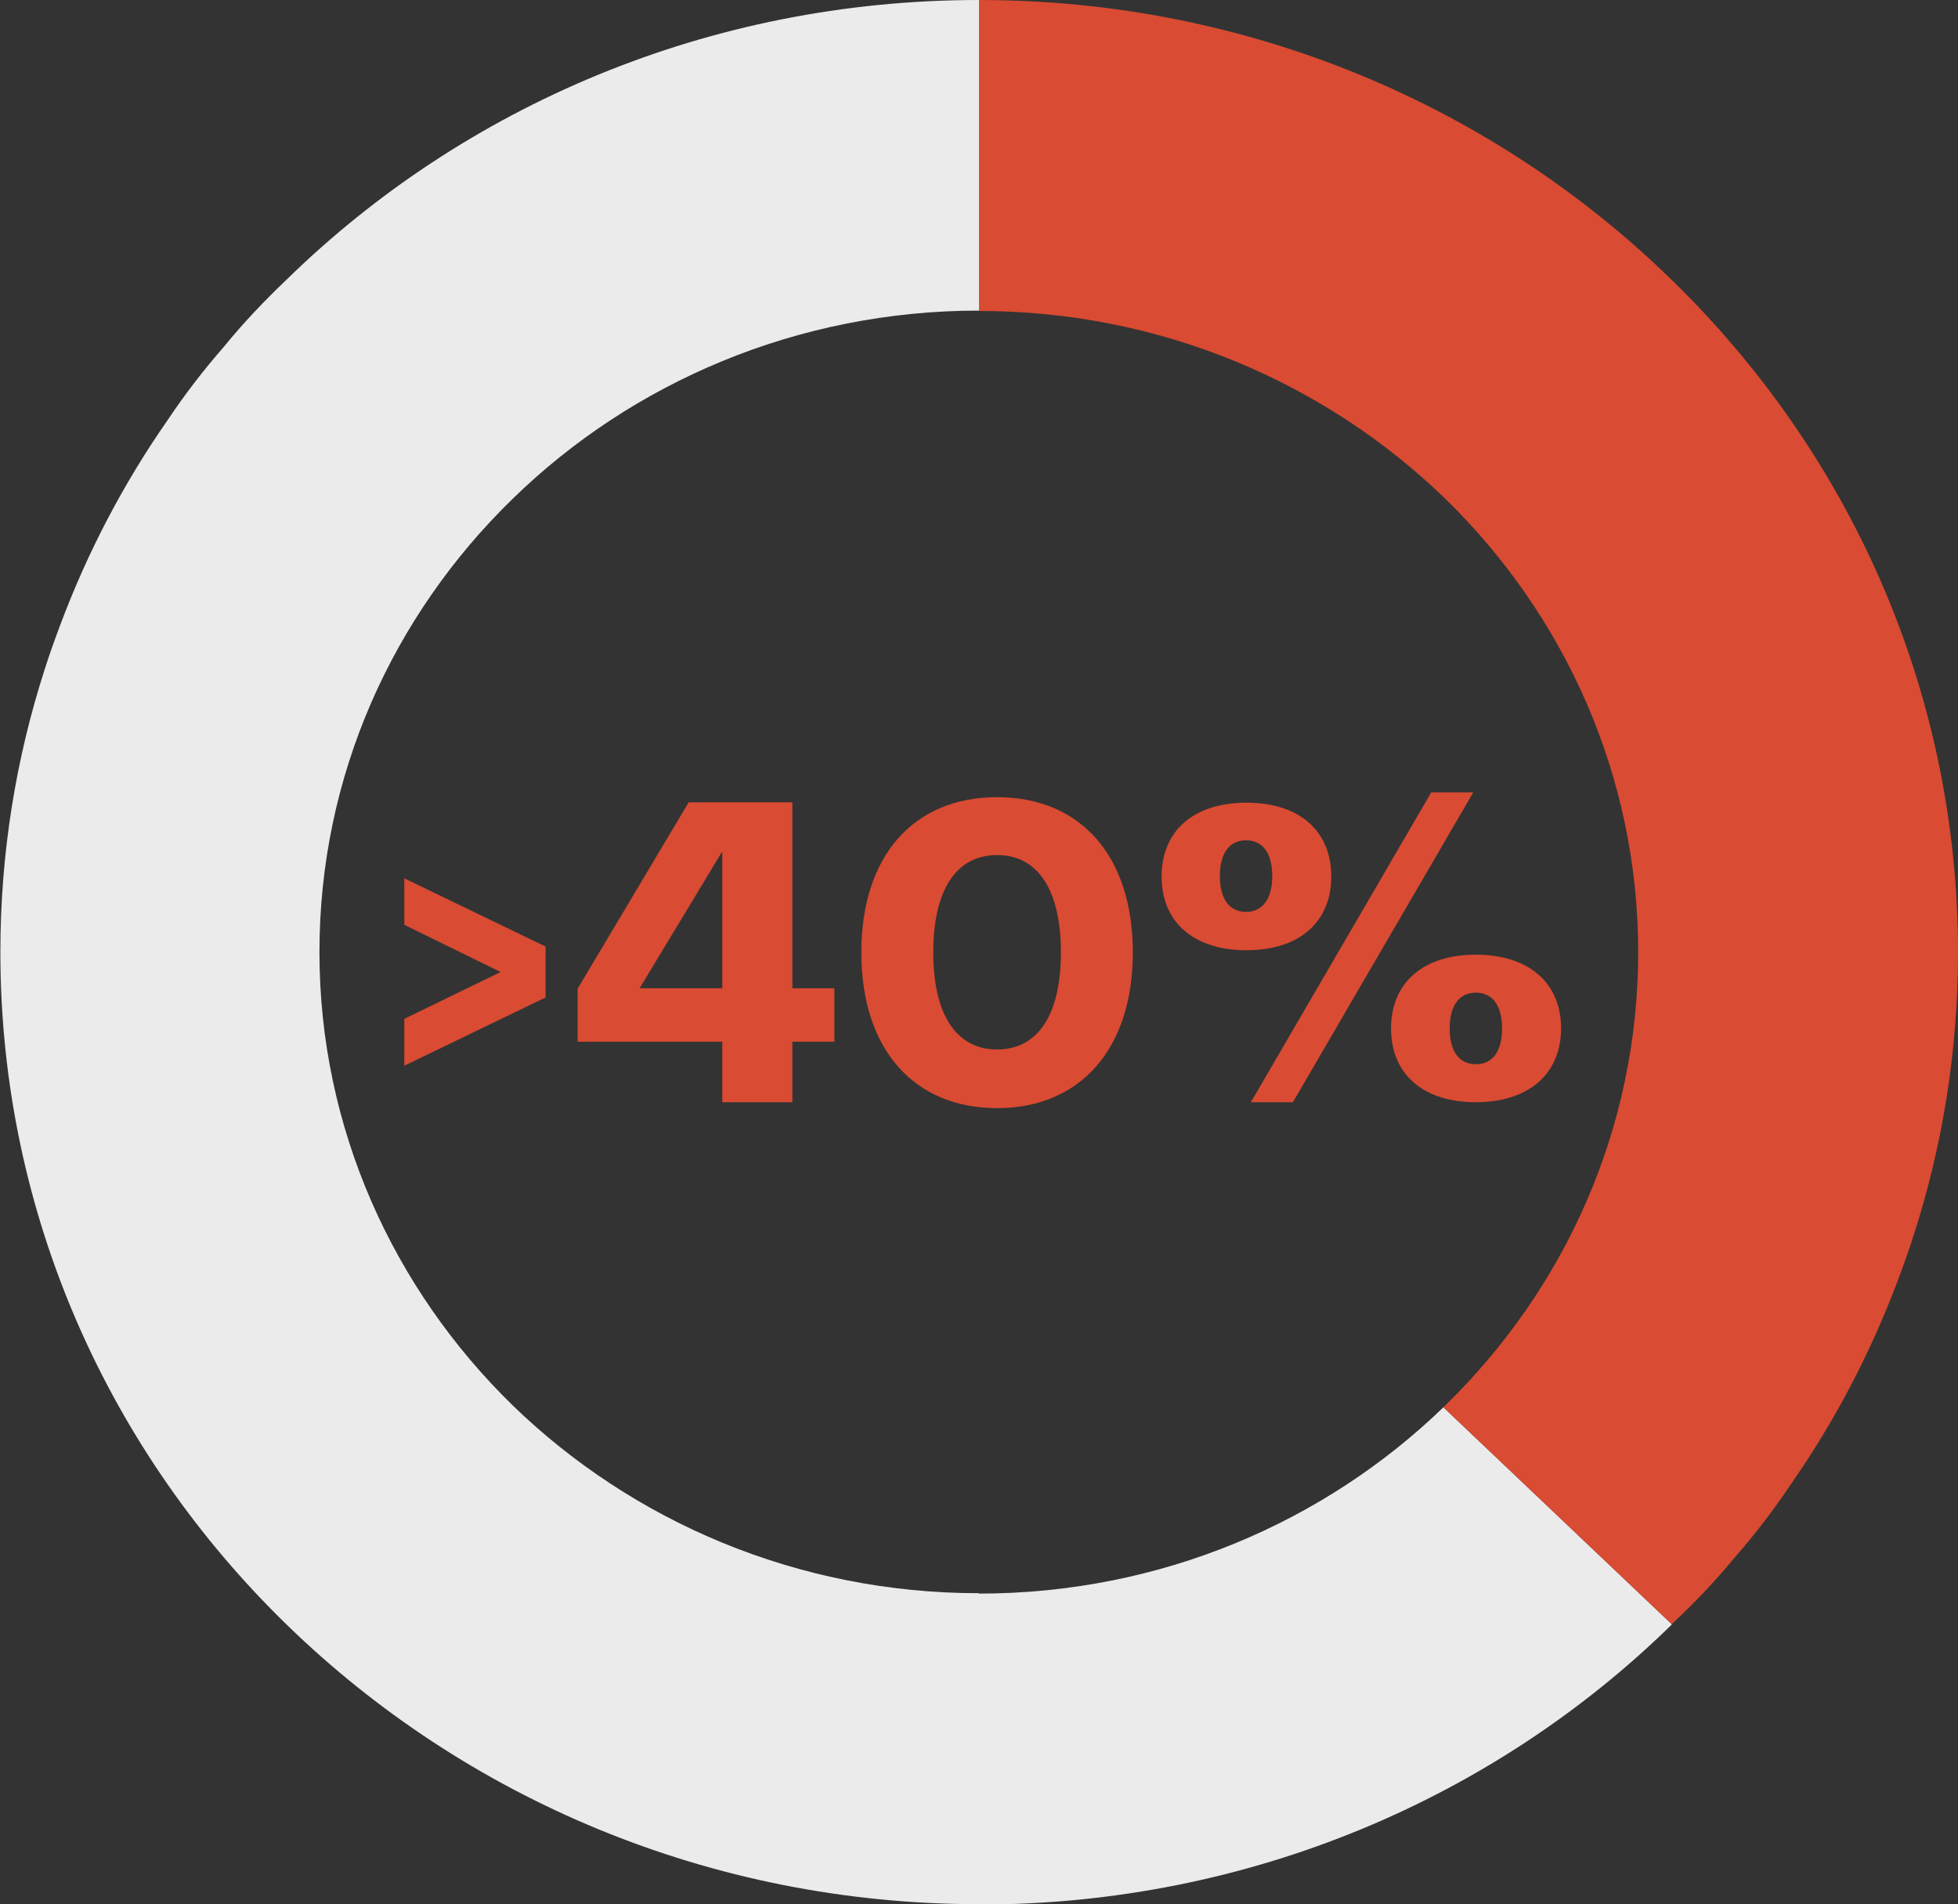 <?xml version="1.0" encoding="UTF-8"?>
<svg id="Layer_2" xmlns="http://www.w3.org/2000/svg" viewBox="0 0 53.08 51.62">
  <rect x="0" y="0" width="53.08" height="51.62" fill="#333333" stroke="none"/>
  <defs>
    <style>
      .cls-1 {
        fill: #ebebeb;
      }

      .cls-2 {
        fill: #d94b32;
      }
    </style>
  </defs>
  <g id="Layer_1-2" data-name="Layer_1">
    <g>
      <path class="cls-2" d="M10.96,28.88v-1.26l2.61-1.27-2.61-1.28v-1.26l3.83,1.85v1.38l-3.83,1.85Z"/>
      <g>
        <path class="cls-2" d="M19.58,29.88v-1.64h-3.92v-1.44l3.01-5.05h2.81v5.04h1.14v1.45h-1.14v1.64h-1.89ZM19.58,23.08l-2.24,3.71h2.24v-3.71Z"/>
        <path class="cls-2" d="M23.35,25.82c0-2.63,1.43-4.21,3.68-4.21s3.68,1.58,3.68,4.21-1.44,4.22-3.68,4.22-3.68-1.58-3.68-4.22ZM28.76,25.82c0-1.66-.6-2.64-1.73-2.64s-1.73.98-1.73,2.64.61,2.63,1.73,2.63,1.73-.96,1.73-2.63Z"/>
        <path class="cls-2" d="M33.79,25.76c-1.44,0-2.3-.77-2.3-2s.86-2,2.3-2,2.3.77,2.3,2-.86,2-2.3,2ZM34.49,23.75c0-.61-.25-.97-.71-.97s-.71.36-.71.97.25.97.71.97.71-.37.71-.97ZM33.91,29.88l4.89-8.4h1.14l-4.89,8.4h-1.14ZM40.01,29.88c-1.44,0-2.3-.77-2.3-2s.86-2,2.3-2,2.31.77,2.31,2-.88,2-2.31,2ZM40.72,27.88c0-.61-.25-.97-.71-.97s-.71.36-.71.97.25.97.71.97.71-.36.71-.97Z"/>
      </g>
      <path class="cls-1" d="M26.54,51.62v-8.43c-4.93,0-9.4-1.95-12.64-5.09-3.23-3.15-5.24-7.5-5.24-12.29s1.99-9.13,5.24-12.29c3.23-3.15,7.71-5.1,12.64-5.1V0C19.21,0,12.57,2.89,7.78,7.57c-.61.58-1.19,1.19-1.71,1.83-.55.63-1.06,1.29-1.52,1.98-1.2,1.72-2.18,3.59-2.92,5.57-.15.4-.29.79-.42,1.2-.78,2.42-1.2,4.99-1.2,7.66,0,7.13,2.97,13.58,7.78,18.25,4.81,4.67,11.44,7.56,18.76,7.56"/>
      <path class="cls-1" d="M26.54,43.2v8.43c7.33,0,13.97-2.89,18.76-7.57,0,0,.02-.02.02-.03l-6.19-5.88c-3.23,3.12-7.68,5.05-12.59,5.05"/>
      <path class="cls-2" d="M39.18,13.52c3.23,3.15,5.23,7.5,5.23,12.29s-1.99,9.13-5.23,12.29c-.02.02-.03.03-.05.05l6.19,5.88c.61-.57,1.18-1.17,1.7-1.8.55-.63,1.06-1.29,1.52-1.98,1.2-1.72,2.18-3.59,2.92-5.57.15-.4.29-.79.42-1.2.78-2.42,1.2-4.99,1.2-7.66,0-7.13-2.97-13.58-7.78-18.25C40.5,2.89,33.87,0,26.54,0v8.43c4.93,0,9.4,1.95,12.64,5.09"/>
    </g>
  </g>
</svg>